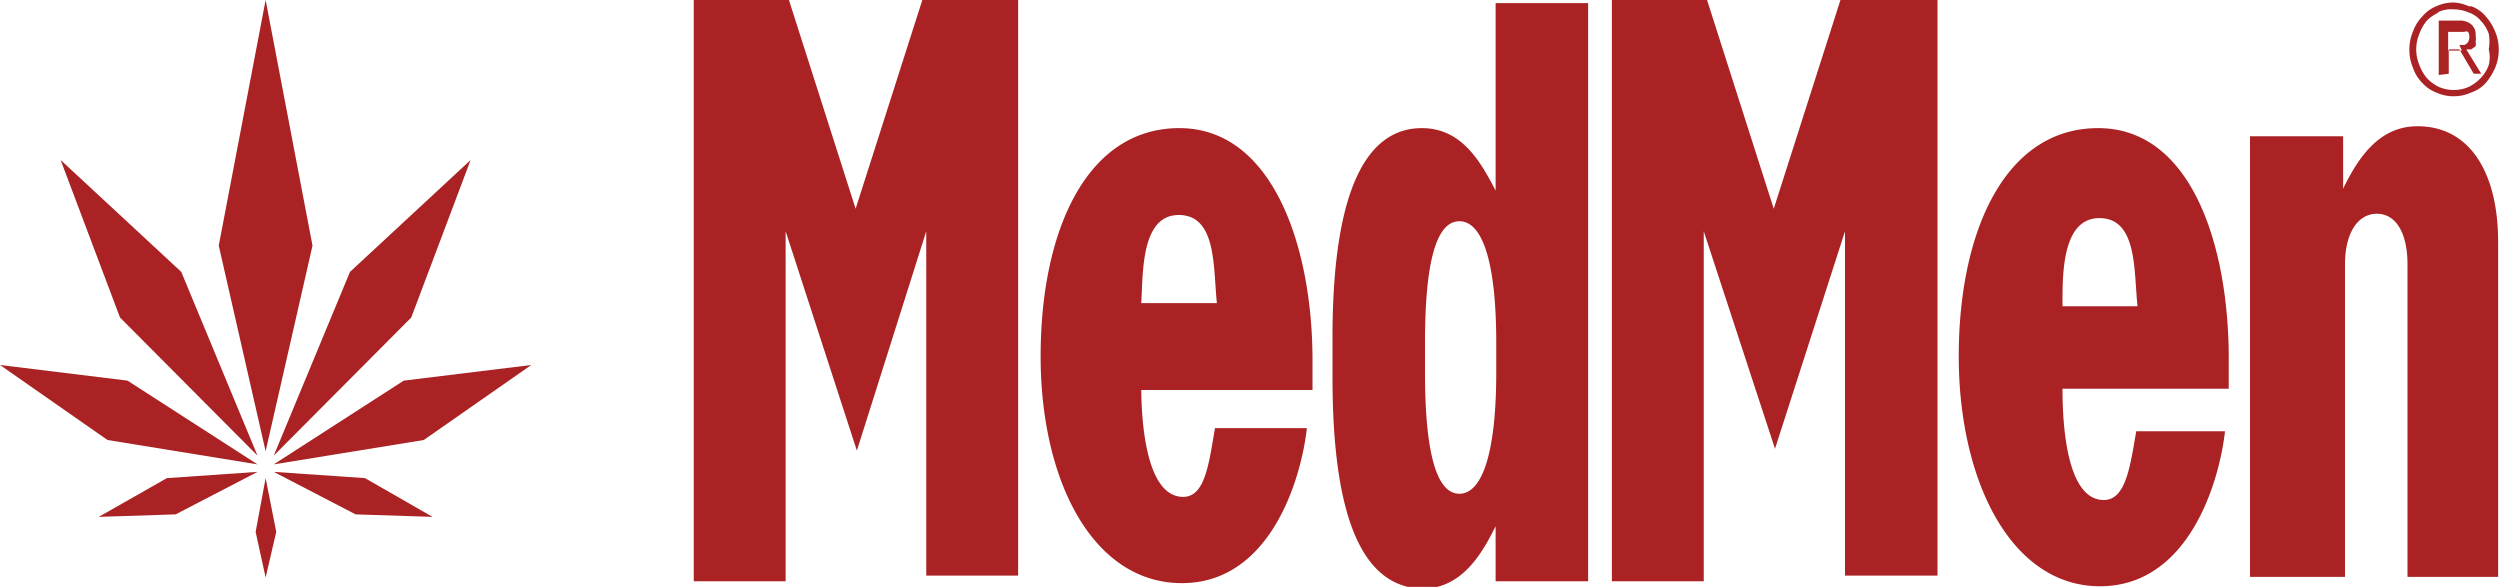 <svg id="Layer_1" data-name="Layer 1" xmlns="http://www.w3.org/2000/svg" viewBox="0 0 40 9.39"><defs><style>.cls-1{fill:#aa2223;}</style></defs><g id="Header"><polygon id="polygon2" class="cls-1" points="5.69 8.23 6.92 8.27 5.84 7.65 4.38 7.55 5.69 8.23"/><polygon id="polygon4" class="cls-1" points="6.78 7.04 8.5 5.84 6.46 6.09 4.38 7.43 6.78 7.04"/><polygon id="polygon6" class="cls-1" points="7.53 2.56 5.6 4.35 4.38 7.29 6.58 5.08 7.53 2.56"/><polygon id="polygon8" class="cls-1" points="4.25 0 3.5 3.93 4.25 7.22 5 3.93 4.25 0"/><polygon id="polygon10" class="cls-1" points="2.9 4.35 0.97 2.56 1.92 5.08 4.12 7.29 2.9 4.35"/><polygon id="polygon12" class="cls-1" points="2.04 6.09 0 5.84 1.72 7.04 4.12 7.43 2.04 6.09"/><polygon id="polygon14" class="cls-1" points="1.58 8.27 2.81 8.23 4.12 7.55 2.67 7.65 1.58 8.27"/><polygon id="polygon16" class="cls-1" points="4.25 9.24 4.42 8.51 4.25 7.65 4.09 8.51 4.25 9.24"/><path id="path18" class="cls-1" d="M36,17.48h1.49v.84c.26-.54.6-1,1.19-1,.85,0,1.29.76,1.29,1.85v5.36H38.52v-5c0-.51-.19-.81-.49-.81s-.51.3-.51.81v5H36ZM21.32,21.34V20.7c0-2.52.62-3.35,1.43-3.35.65,0,.95.56,1.18,1v-3h1.48v9.25H23.93v-.88c-.21.42-.53,1-1.18,1C21.94,24.69,21.32,23.89,21.32,21.34Zm2.62-.08v-.48c0-1.25-.21-1.94-.59-1.94s-.55.69-.55,1.94v.48c0,1.27.18,1.94.55,1.94S23.94,22.53,23.94,21.26Zm-12.85-6h1.52l1.08,3.38,1.08-3.38h1.52v9.25H14.82V19l-1.11,3.51h0L12.57,19v5.6H11.1V15.31Zm7.17,6.22c0,.62.09,1.77.67,1.77.35,0,.41-.52.51-1.1h1.47c-.09.81-.58,2.48-2,2.48S16.65,23,16.65,21s.73-3.65,2.22-3.65S21,19.24,21,21.06v.48H18.26Zm1.21-1.33c-.06-.57,0-1.41-.61-1.41s-.57.94-.6,1.41Zm6.32-4.89H27.3l1.08,3.38,1.08-3.38H31v9.25H29.52V19L28.4,22.48h0L27.26,19v5.6H25.79V15.31ZM33,21.53c0,.62.08,1.77.66,1.77.35,0,.42-.52.52-1.1H35.6c-.09.81-.58,2.48-2,2.48S31.34,23,31.34,21s.74-3.65,2.23-3.65,2.09,1.87,2.09,3.69v.48H33Zm1.2-1.33c-.06-.57,0-1.41-.61-1.41S33,19.73,33,20.2Zm5.34-4.8a.53.53,0,0,1,.23.16.82.82,0,0,1,.15.24.72.72,0,0,1,.06.29.73.73,0,0,1-.06.3,1,1,0,0,1-.15.24.57.57,0,0,1-.23.15.67.67,0,0,1-.28.06.64.64,0,0,1-.28-.06.57.57,0,0,1-.22-.15.61.61,0,0,1-.15-.24.73.73,0,0,1-.06-.3.72.72,0,0,1,.06-.29.65.65,0,0,1,.15-.24.57.57,0,0,1,.22-.16.67.67,0,0,1,.28-.06A.64.64,0,0,1,39.5,15.4Zm-.52.1a.64.64,0,0,0-.19.13.72.72,0,0,0-.12.21.65.65,0,0,0,0,.5.72.72,0,0,0,.12.21.67.67,0,0,0,.19.14.6.6,0,0,0,.48,0,.67.67,0,0,0,.19-.14.57.57,0,0,0,.13-.21.51.51,0,0,0,0-.25.7.7,0,0,0,0-.25.57.57,0,0,0-.13-.21.43.43,0,0,0-.19-.13.6.6,0,0,0-.24-.05A.47.47,0,0,0,39,15.5Zm0,1v-.87h.32a.28.28,0,0,1,.2.06.21.21,0,0,1,.07.18.3.3,0,0,1,0,.1.16.16,0,0,1,0,.07l-.07.05-.08,0,.24.39h-.12l-.23-.39h-.17v.39Zm.33-.48.08,0a.13.13,0,0,0,.06-.05.17.17,0,0,0,0-.16l0,0a.07.07,0,0,0-.06,0h-.26v.3h.22Z" transform="translate(0 -15.3)"/></g></svg>
